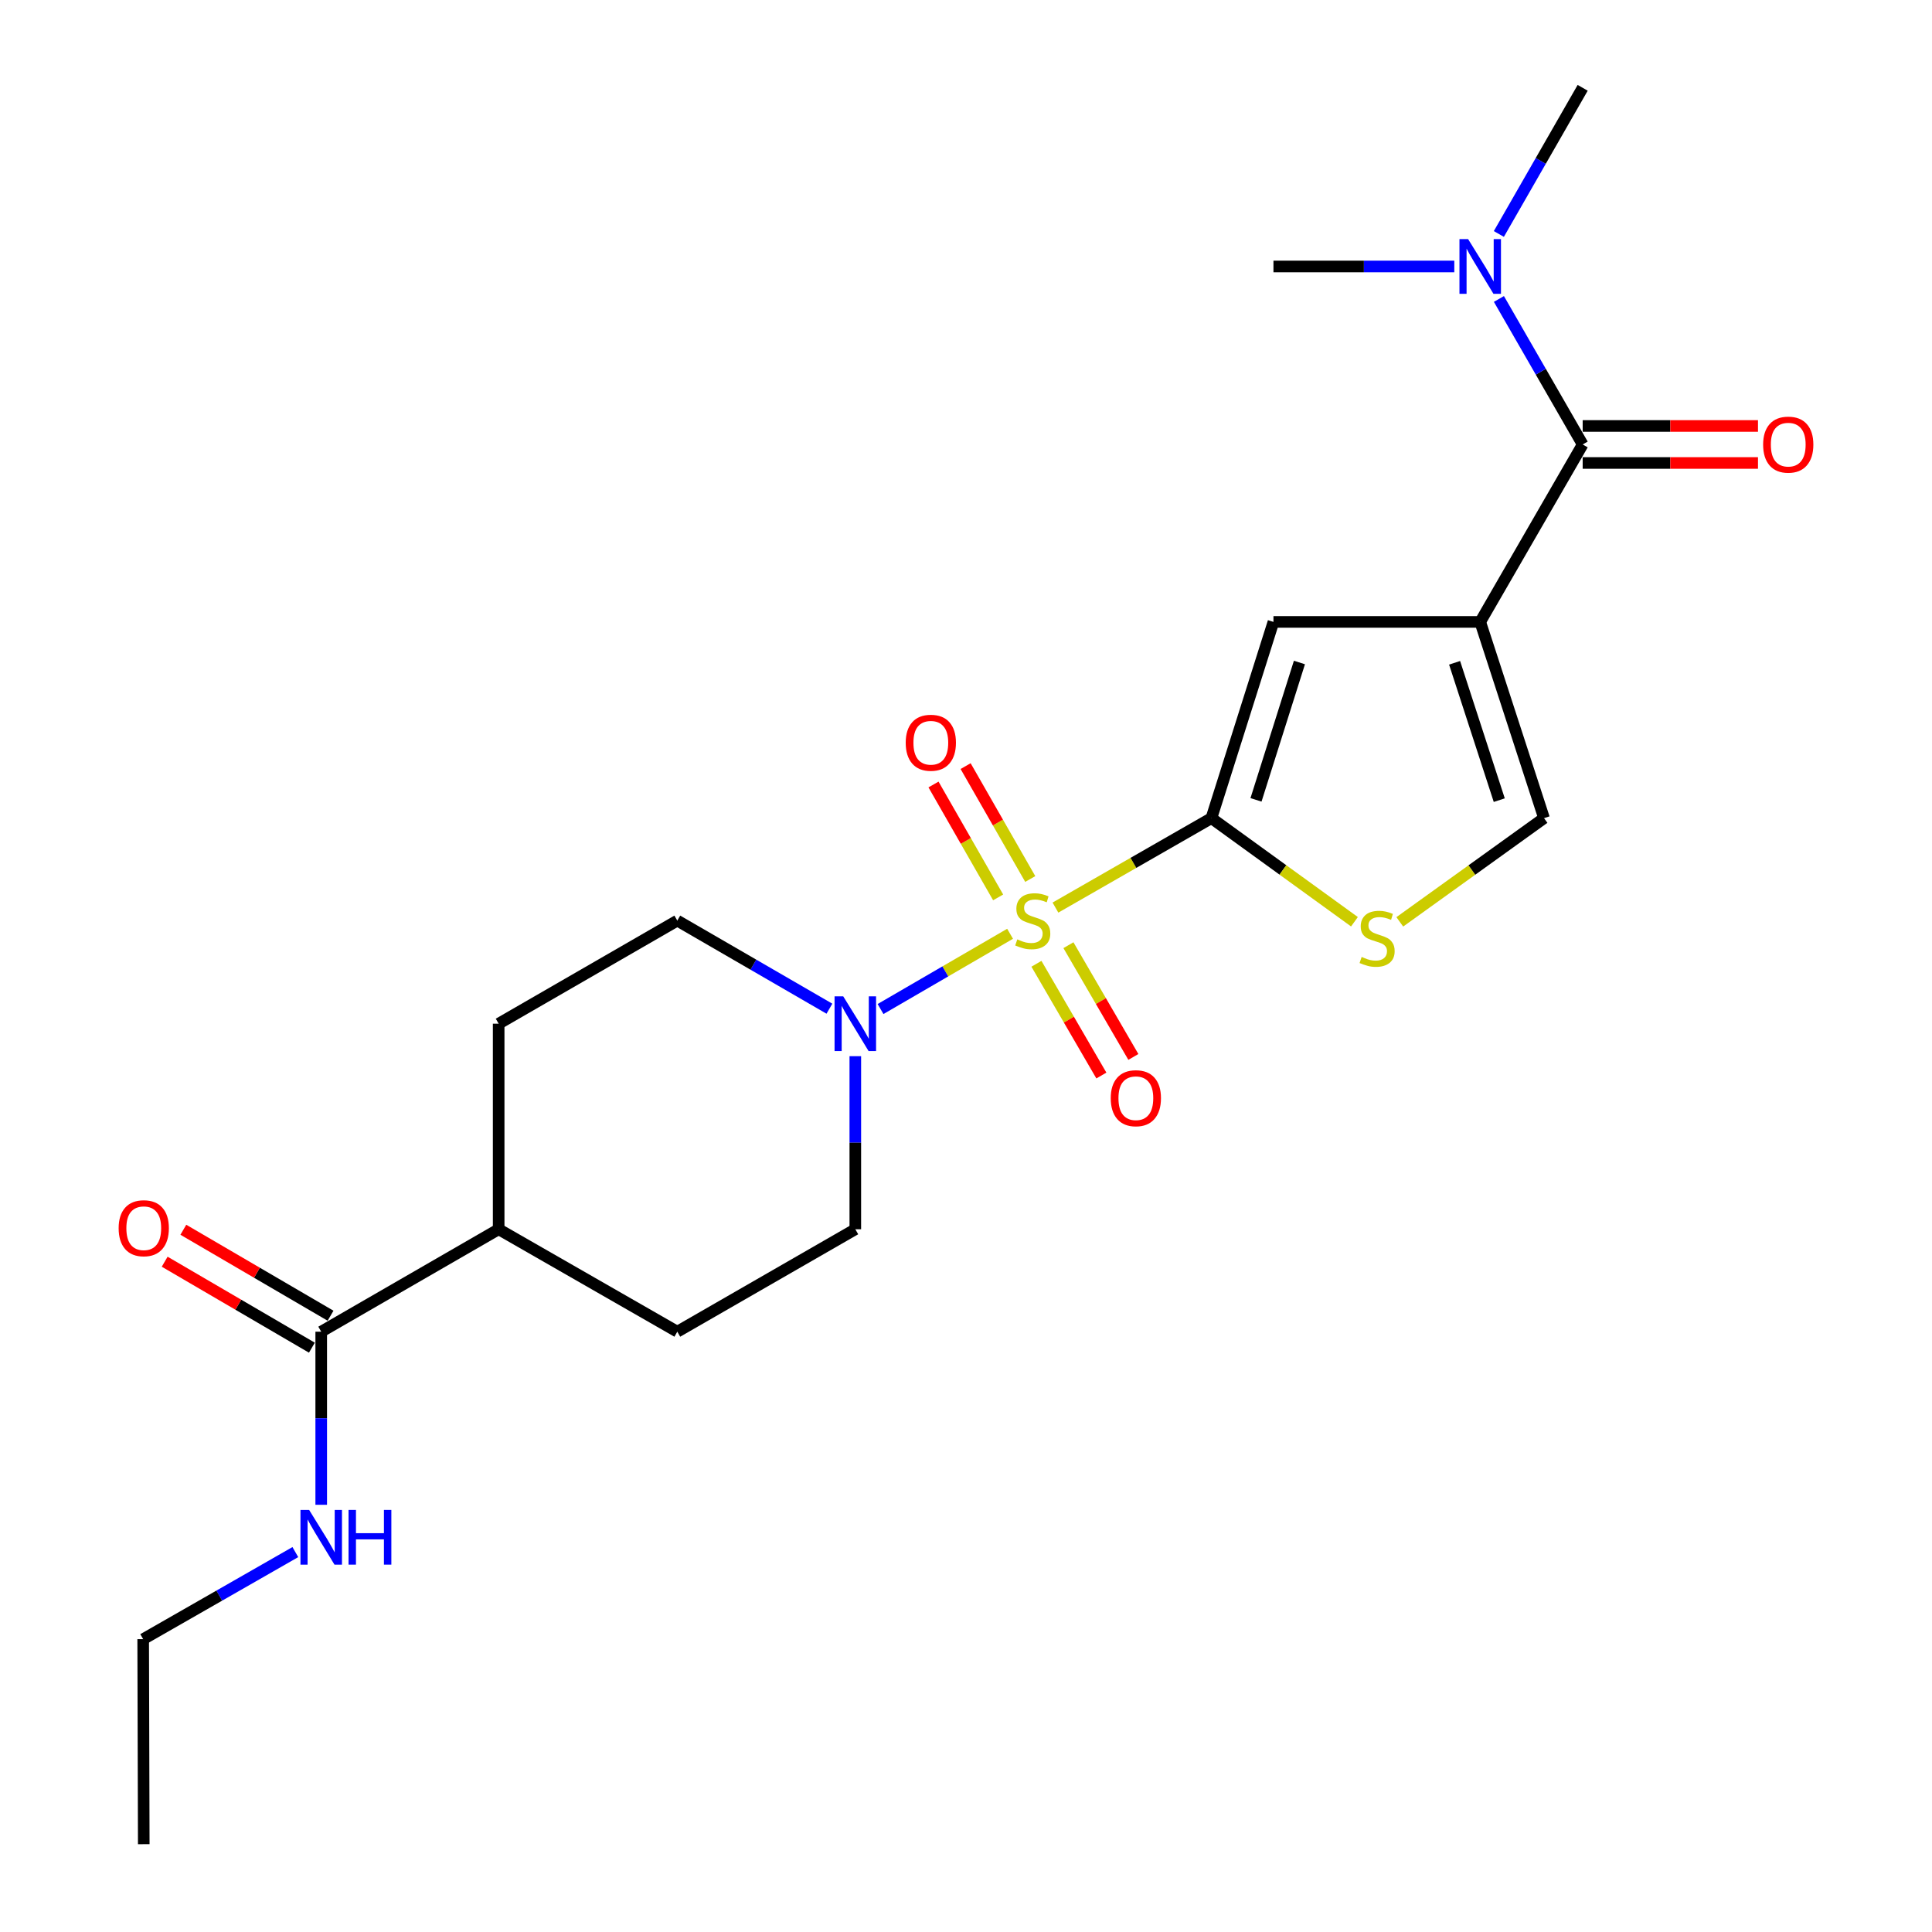 <?xml version='1.0' encoding='iso-8859-1'?>
<svg version='1.1' baseProfile='full'
              xmlns='http://www.w3.org/2000/svg'
                      xmlns:rdkit='http://www.rdkit.org/xml'
                      xmlns:xlink='http://www.w3.org/1999/xlink'
                  xml:space='preserve'
width='1000px' height='1000px' viewBox='0 0 1000 1000'>
<!-- END OF HEADER -->
<rect style='opacity:1.0;fill:#FFFFFF;stroke:none' width='1000' height='1000' x='0' y='0'> </rect>
<path class='bond-0' d='M 546.297,469.768 L 586.66,446.619' style='fill:none;fill-rule:evenodd;stroke:#CCCC00;stroke-width:6px;stroke-linecap:butt;stroke-linejoin:miter;stroke-opacity:1' />
<path class='bond-0' d='M 586.66,446.619 L 627.023,423.469' style='fill:none;fill-rule:evenodd;stroke:#000000;stroke-width:6px;stroke-linecap:butt;stroke-linejoin:miter;stroke-opacity:1' />
<path class='bond-3' d='M 522.816,483.322 L 489.29,502.798' style='fill:none;fill-rule:evenodd;stroke:#CCCC00;stroke-width:6px;stroke-linecap:butt;stroke-linejoin:miter;stroke-opacity:1' />
<path class='bond-3' d='M 489.29,502.798 L 455.764,522.274' style='fill:none;fill-rule:evenodd;stroke:#0000FF;stroke-width:6px;stroke-linecap:butt;stroke-linejoin:miter;stroke-opacity:1' />
<path class='bond-8' d='M 533.258,454.971 L 516.528,425.753' style='fill:none;fill-rule:evenodd;stroke:#CCCC00;stroke-width:6px;stroke-linecap:butt;stroke-linejoin:miter;stroke-opacity:1' />
<path class='bond-8' d='M 516.528,425.753 L 499.799,396.536' style='fill:none;fill-rule:evenodd;stroke:#FF0000;stroke-width:6px;stroke-linecap:butt;stroke-linejoin:miter;stroke-opacity:1' />
<path class='bond-8' d='M 516.636,464.489 L 499.906,435.271' style='fill:none;fill-rule:evenodd;stroke:#CCCC00;stroke-width:6px;stroke-linecap:butt;stroke-linejoin:miter;stroke-opacity:1' />
<path class='bond-8' d='M 499.906,435.271 L 483.177,406.053' style='fill:none;fill-rule:evenodd;stroke:#FF0000;stroke-width:6px;stroke-linecap:butt;stroke-linejoin:miter;stroke-opacity:1' />
<path class='bond-9' d='M 536.46,498.851 L 553.264,527.771' style='fill:none;fill-rule:evenodd;stroke:#CCCC00;stroke-width:6px;stroke-linecap:butt;stroke-linejoin:miter;stroke-opacity:1' />
<path class='bond-9' d='M 553.264,527.771 L 570.067,556.691' style='fill:none;fill-rule:evenodd;stroke:#FF0000;stroke-width:6px;stroke-linecap:butt;stroke-linejoin:miter;stroke-opacity:1' />
<path class='bond-9' d='M 553.021,489.229 L 569.825,518.148' style='fill:none;fill-rule:evenodd;stroke:#CCCC00;stroke-width:6px;stroke-linecap:butt;stroke-linejoin:miter;stroke-opacity:1' />
<path class='bond-9' d='M 569.825,518.148 L 586.628,547.068' style='fill:none;fill-rule:evenodd;stroke:#FF0000;stroke-width:6px;stroke-linecap:butt;stroke-linejoin:miter;stroke-opacity:1' />
<path class='bond-2' d='M 627.023,423.469 L 659.138,321.9' style='fill:none;fill-rule:evenodd;stroke:#000000;stroke-width:6px;stroke-linecap:butt;stroke-linejoin:miter;stroke-opacity:1' />
<path class='bond-2' d='M 650.103,414.008 L 672.583,342.91' style='fill:none;fill-rule:evenodd;stroke:#000000;stroke-width:6px;stroke-linecap:butt;stroke-linejoin:miter;stroke-opacity:1' />
<path class='bond-5' d='M 627.023,423.469 L 664.043,450.283' style='fill:none;fill-rule:evenodd;stroke:#000000;stroke-width:6px;stroke-linecap:butt;stroke-linejoin:miter;stroke-opacity:1' />
<path class='bond-5' d='M 664.043,450.283 L 701.063,477.097' style='fill:none;fill-rule:evenodd;stroke:#CCCC00;stroke-width:6px;stroke-linecap:butt;stroke-linejoin:miter;stroke-opacity:1' />
<path class='bond-1' d='M 766.155,321.9 L 659.138,321.9' style='fill:none;fill-rule:evenodd;stroke:#000000;stroke-width:6px;stroke-linecap:butt;stroke-linejoin:miter;stroke-opacity:1' />
<path class='bond-4' d='M 766.155,321.9 L 819.191,230.056' style='fill:none;fill-rule:evenodd;stroke:#000000;stroke-width:6px;stroke-linecap:butt;stroke-linejoin:miter;stroke-opacity:1' />
<path class='bond-24' d='M 766.155,321.9 L 799.185,423.469' style='fill:none;fill-rule:evenodd;stroke:#000000;stroke-width:6px;stroke-linecap:butt;stroke-linejoin:miter;stroke-opacity:1' />
<path class='bond-24' d='M 752.895,343.059 L 776.016,414.157' style='fill:none;fill-rule:evenodd;stroke:#000000;stroke-width:6px;stroke-linecap:butt;stroke-linejoin:miter;stroke-opacity:1' />
<path class='bond-11' d='M 429.306,522.099 L 389.937,499.302' style='fill:none;fill-rule:evenodd;stroke:#0000FF;stroke-width:6px;stroke-linecap:butt;stroke-linejoin:miter;stroke-opacity:1' />
<path class='bond-11' d='M 389.937,499.302 L 350.567,476.504' style='fill:none;fill-rule:evenodd;stroke:#000000;stroke-width:6px;stroke-linecap:butt;stroke-linejoin:miter;stroke-opacity:1' />
<path class='bond-12' d='M 442.708,546.679 L 442.708,591.469' style='fill:none;fill-rule:evenodd;stroke:#0000FF;stroke-width:6px;stroke-linecap:butt;stroke-linejoin:miter;stroke-opacity:1' />
<path class='bond-12' d='M 442.708,591.469 L 442.708,636.259' style='fill:none;fill-rule:evenodd;stroke:#000000;stroke-width:6px;stroke-linecap:butt;stroke-linejoin:miter;stroke-opacity:1' />
<path class='bond-10' d='M 819.191,230.056 L 797.514,192.4' style='fill:none;fill-rule:evenodd;stroke:#000000;stroke-width:6px;stroke-linecap:butt;stroke-linejoin:miter;stroke-opacity:1' />
<path class='bond-10' d='M 797.514,192.4 L 775.836,154.743' style='fill:none;fill-rule:evenodd;stroke:#0000FF;stroke-width:6px;stroke-linecap:butt;stroke-linejoin:miter;stroke-opacity:1' />
<path class='bond-13' d='M 819.191,239.633 L 864.561,239.633' style='fill:none;fill-rule:evenodd;stroke:#000000;stroke-width:6px;stroke-linecap:butt;stroke-linejoin:miter;stroke-opacity:1' />
<path class='bond-13' d='M 864.561,239.633 L 909.931,239.633' style='fill:none;fill-rule:evenodd;stroke:#FF0000;stroke-width:6px;stroke-linecap:butt;stroke-linejoin:miter;stroke-opacity:1' />
<path class='bond-13' d='M 819.191,220.479 L 864.561,220.479' style='fill:none;fill-rule:evenodd;stroke:#000000;stroke-width:6px;stroke-linecap:butt;stroke-linejoin:miter;stroke-opacity:1' />
<path class='bond-13' d='M 864.561,220.479 L 909.931,220.479' style='fill:none;fill-rule:evenodd;stroke:#FF0000;stroke-width:6px;stroke-linecap:butt;stroke-linejoin:miter;stroke-opacity:1' />
<path class='bond-6' d='M 724.53,477.15 L 761.858,450.31' style='fill:none;fill-rule:evenodd;stroke:#CCCC00;stroke-width:6px;stroke-linecap:butt;stroke-linejoin:miter;stroke-opacity:1' />
<path class='bond-6' d='M 761.858,450.31 L 799.185,423.469' style='fill:none;fill-rule:evenodd;stroke:#000000;stroke-width:6px;stroke-linecap:butt;stroke-linejoin:miter;stroke-opacity:1' />
<path class='bond-7' d='M 166.263,689.284 L 258.106,636.259' style='fill:none;fill-rule:evenodd;stroke:#000000;stroke-width:6px;stroke-linecap:butt;stroke-linejoin:miter;stroke-opacity:1' />
<path class='bond-15' d='M 171.093,681.014 L 132.995,658.765' style='fill:none;fill-rule:evenodd;stroke:#000000;stroke-width:6px;stroke-linecap:butt;stroke-linejoin:miter;stroke-opacity:1' />
<path class='bond-15' d='M 132.995,658.765 L 94.898,636.517' style='fill:none;fill-rule:evenodd;stroke:#FF0000;stroke-width:6px;stroke-linecap:butt;stroke-linejoin:miter;stroke-opacity:1' />
<path class='bond-15' d='M 161.433,697.554 L 123.336,675.306' style='fill:none;fill-rule:evenodd;stroke:#000000;stroke-width:6px;stroke-linecap:butt;stroke-linejoin:miter;stroke-opacity:1' />
<path class='bond-15' d='M 123.336,675.306 L 85.239,653.057' style='fill:none;fill-rule:evenodd;stroke:#FF0000;stroke-width:6px;stroke-linecap:butt;stroke-linejoin:miter;stroke-opacity:1' />
<path class='bond-18' d='M 166.263,689.284 L 166.263,734.079' style='fill:none;fill-rule:evenodd;stroke:#000000;stroke-width:6px;stroke-linecap:butt;stroke-linejoin:miter;stroke-opacity:1' />
<path class='bond-18' d='M 166.263,734.079 L 166.263,778.875' style='fill:none;fill-rule:evenodd;stroke:#0000FF;stroke-width:6px;stroke-linecap:butt;stroke-linejoin:miter;stroke-opacity:1' />
<path class='bond-19' d='M 775.805,121.101 L 797.498,83.278' style='fill:none;fill-rule:evenodd;stroke:#0000FF;stroke-width:6px;stroke-linecap:butt;stroke-linejoin:miter;stroke-opacity:1' />
<path class='bond-19' d='M 797.498,83.278 L 819.191,45.455' style='fill:none;fill-rule:evenodd;stroke:#000000;stroke-width:6px;stroke-linecap:butt;stroke-linejoin:miter;stroke-opacity:1' />
<path class='bond-20' d='M 752.74,137.926 L 705.939,137.926' style='fill:none;fill-rule:evenodd;stroke:#0000FF;stroke-width:6px;stroke-linecap:butt;stroke-linejoin:miter;stroke-opacity:1' />
<path class='bond-20' d='M 705.939,137.926 L 659.138,137.926' style='fill:none;fill-rule:evenodd;stroke:#000000;stroke-width:6px;stroke-linecap:butt;stroke-linejoin:miter;stroke-opacity:1' />
<path class='bond-17' d='M 350.567,476.504 L 258.106,529.859' style='fill:none;fill-rule:evenodd;stroke:#000000;stroke-width:6px;stroke-linecap:butt;stroke-linejoin:miter;stroke-opacity:1' />
<path class='bond-16' d='M 442.708,636.259 L 350.567,689.284' style='fill:none;fill-rule:evenodd;stroke:#000000;stroke-width:6px;stroke-linecap:butt;stroke-linejoin:miter;stroke-opacity:1' />
<path class='bond-14' d='M 258.106,636.259 L 350.567,689.284' style='fill:none;fill-rule:evenodd;stroke:#000000;stroke-width:6px;stroke-linecap:butt;stroke-linejoin:miter;stroke-opacity:1' />
<path class='bond-23' d='M 258.106,636.259 L 258.106,529.859' style='fill:none;fill-rule:evenodd;stroke:#000000;stroke-width:6px;stroke-linecap:butt;stroke-linejoin:miter;stroke-opacity:1' />
<path class='bond-21' d='M 152.869,803.36 L 113.49,825.896' style='fill:none;fill-rule:evenodd;stroke:#0000FF;stroke-width:6px;stroke-linecap:butt;stroke-linejoin:miter;stroke-opacity:1' />
<path class='bond-21' d='M 113.49,825.896 L 74.111,848.432' style='fill:none;fill-rule:evenodd;stroke:#000000;stroke-width:6px;stroke-linecap:butt;stroke-linejoin:miter;stroke-opacity:1' />
<path class='bond-22' d='M 74.111,848.432 L 74.409,954.545' style='fill:none;fill-rule:evenodd;stroke:#000000;stroke-width:6px;stroke-linecap:butt;stroke-linejoin:miter;stroke-opacity:1' />
<path  class='atom-0' d='M 526.552 486.224
Q 526.872 486.344, 528.192 486.904
Q 529.512 487.464, 530.952 487.824
Q 532.432 488.144, 533.872 488.144
Q 536.552 488.144, 538.112 486.864
Q 539.672 485.544, 539.672 483.264
Q 539.672 481.704, 538.872 480.744
Q 538.112 479.784, 536.912 479.264
Q 535.712 478.744, 533.712 478.144
Q 531.192 477.384, 529.672 476.664
Q 528.192 475.944, 527.112 474.424
Q 526.072 472.904, 526.072 470.344
Q 526.072 466.784, 528.472 464.584
Q 530.912 462.384, 535.712 462.384
Q 538.992 462.384, 542.712 463.944
L 541.792 467.024
Q 538.392 465.624, 535.832 465.624
Q 533.072 465.624, 531.552 466.784
Q 530.032 467.904, 530.072 469.864
Q 530.072 471.384, 530.832 472.304
Q 531.632 473.224, 532.752 473.744
Q 533.912 474.264, 535.832 474.864
Q 538.392 475.664, 539.912 476.464
Q 541.432 477.264, 542.512 478.904
Q 543.632 480.504, 543.632 483.264
Q 543.632 487.184, 540.992 489.304
Q 538.392 491.384, 534.032 491.384
Q 531.512 491.384, 529.592 490.824
Q 527.712 490.304, 525.472 489.384
L 526.552 486.224
' fill='#CCCC00'/>
<path  class='atom-4' d='M 436.448 515.699
L 445.728 530.699
Q 446.648 532.179, 448.128 534.859
Q 449.608 537.539, 449.688 537.699
L 449.688 515.699
L 453.448 515.699
L 453.448 544.019
L 449.568 544.019
L 439.608 527.619
Q 438.448 525.699, 437.208 523.499
Q 436.008 521.299, 435.648 520.619
L 435.648 544.019
L 431.968 544.019
L 431.968 515.699
L 436.448 515.699
' fill='#0000FF'/>
<path  class='atom-6' d='M 704.79 495.312
Q 705.11 495.432, 706.43 495.992
Q 707.75 496.552, 709.19 496.912
Q 710.67 497.232, 712.11 497.232
Q 714.79 497.232, 716.35 495.952
Q 717.91 494.632, 717.91 492.352
Q 717.91 490.792, 717.11 489.832
Q 716.35 488.872, 715.15 488.352
Q 713.95 487.832, 711.95 487.232
Q 709.43 486.472, 707.91 485.752
Q 706.43 485.032, 705.35 483.512
Q 704.31 481.992, 704.31 479.432
Q 704.31 475.872, 706.71 473.672
Q 709.15 471.472, 713.95 471.472
Q 717.23 471.472, 720.95 473.032
L 720.03 476.112
Q 716.63 474.712, 714.07 474.712
Q 711.31 474.712, 709.79 475.872
Q 708.27 476.992, 708.31 478.952
Q 708.31 480.472, 709.07 481.392
Q 709.87 482.312, 710.99 482.832
Q 712.15 483.352, 714.07 483.952
Q 716.63 484.752, 718.15 485.552
Q 719.67 486.352, 720.75 487.992
Q 721.87 489.592, 721.87 492.352
Q 721.87 496.272, 719.23 498.392
Q 716.63 500.472, 712.27 500.472
Q 709.75 500.472, 707.83 499.912
Q 705.95 499.392, 703.71 498.472
L 704.79 495.312
' fill='#CCCC00'/>
<path  class='atom-9' d='M 468.793 384.443
Q 468.793 377.643, 472.153 373.843
Q 475.513 370.043, 481.793 370.043
Q 488.073 370.043, 491.433 373.843
Q 494.793 377.643, 494.793 384.443
Q 494.793 391.323, 491.393 395.243
Q 487.993 399.123, 481.793 399.123
Q 475.553 399.123, 472.153 395.243
Q 468.793 391.363, 468.793 384.443
M 481.793 395.923
Q 486.113 395.923, 488.433 393.043
Q 490.793 390.123, 490.793 384.443
Q 490.793 378.883, 488.433 376.083
Q 486.113 373.243, 481.793 373.243
Q 477.473 373.243, 475.113 376.043
Q 472.793 378.843, 472.793 384.443
Q 472.793 390.163, 475.113 393.043
Q 477.473 395.923, 481.793 395.923
' fill='#FF0000'/>
<path  class='atom-10' d='M 574.917 568.428
Q 574.917 561.628, 578.277 557.828
Q 581.637 554.028, 587.917 554.028
Q 594.197 554.028, 597.557 557.828
Q 600.917 561.628, 600.917 568.428
Q 600.917 575.308, 597.517 579.228
Q 594.117 583.108, 587.917 583.108
Q 581.677 583.108, 578.277 579.228
Q 574.917 575.348, 574.917 568.428
M 587.917 579.908
Q 592.237 579.908, 594.557 577.028
Q 596.917 574.108, 596.917 568.428
Q 596.917 562.868, 594.557 560.068
Q 592.237 557.228, 587.917 557.228
Q 583.597 557.228, 581.237 560.028
Q 578.917 562.828, 578.917 568.428
Q 578.917 574.148, 581.237 577.028
Q 583.597 579.908, 587.917 579.908
' fill='#FF0000'/>
<path  class='atom-11' d='M 759.895 123.766
L 769.175 138.766
Q 770.095 140.246, 771.575 142.926
Q 773.055 145.606, 773.135 145.766
L 773.135 123.766
L 776.895 123.766
L 776.895 152.086
L 773.015 152.086
L 763.055 135.686
Q 761.895 133.766, 760.655 131.566
Q 759.455 129.366, 759.095 128.686
L 759.095 152.086
L 755.415 152.086
L 755.415 123.766
L 759.895 123.766
' fill='#0000FF'/>
<path  class='atom-14' d='M 912.591 230.136
Q 912.591 223.336, 915.951 219.536
Q 919.311 215.736, 925.591 215.736
Q 931.871 215.736, 935.231 219.536
Q 938.591 223.336, 938.591 230.136
Q 938.591 237.016, 935.191 240.936
Q 931.791 244.816, 925.591 244.816
Q 919.351 244.816, 915.951 240.936
Q 912.591 237.056, 912.591 230.136
M 925.591 241.616
Q 929.911 241.616, 932.231 238.736
Q 934.591 235.816, 934.591 230.136
Q 934.591 224.576, 932.231 221.776
Q 929.911 218.936, 925.591 218.936
Q 921.271 218.936, 918.911 221.736
Q 916.591 224.536, 916.591 230.136
Q 916.591 235.856, 918.911 238.736
Q 921.271 241.616, 925.591 241.616
' fill='#FF0000'/>
<path  class='atom-16' d='M 61.409 635.722
Q 61.409 628.922, 64.769 625.122
Q 68.129 621.322, 74.409 621.322
Q 80.689 621.322, 84.049 625.122
Q 87.409 628.922, 87.409 635.722
Q 87.409 642.602, 84.009 646.522
Q 80.609 650.402, 74.409 650.402
Q 68.169 650.402, 64.769 646.522
Q 61.409 642.642, 61.409 635.722
M 74.409 647.202
Q 78.729 647.202, 81.049 644.322
Q 83.409 641.402, 83.409 635.722
Q 83.409 630.162, 81.049 627.362
Q 78.729 624.522, 74.409 624.522
Q 70.089 624.522, 67.729 627.322
Q 65.409 630.122, 65.409 635.722
Q 65.409 641.442, 67.729 644.322
Q 70.089 647.202, 74.409 647.202
' fill='#FF0000'/>
<path  class='atom-19' d='M 160.003 781.535
L 169.283 796.535
Q 170.203 798.015, 171.683 800.695
Q 173.163 803.375, 173.243 803.535
L 173.243 781.535
L 177.003 781.535
L 177.003 809.855
L 173.123 809.855
L 163.163 793.455
Q 162.003 791.535, 160.763 789.335
Q 159.563 787.135, 159.203 786.455
L 159.203 809.855
L 155.523 809.855
L 155.523 781.535
L 160.003 781.535
' fill='#0000FF'/>
<path  class='atom-19' d='M 180.403 781.535
L 184.243 781.535
L 184.243 793.575
L 198.723 793.575
L 198.723 781.535
L 202.563 781.535
L 202.563 809.855
L 198.723 809.855
L 198.723 796.775
L 184.243 796.775
L 184.243 809.855
L 180.403 809.855
L 180.403 781.535
' fill='#0000FF'/>
</svg>
